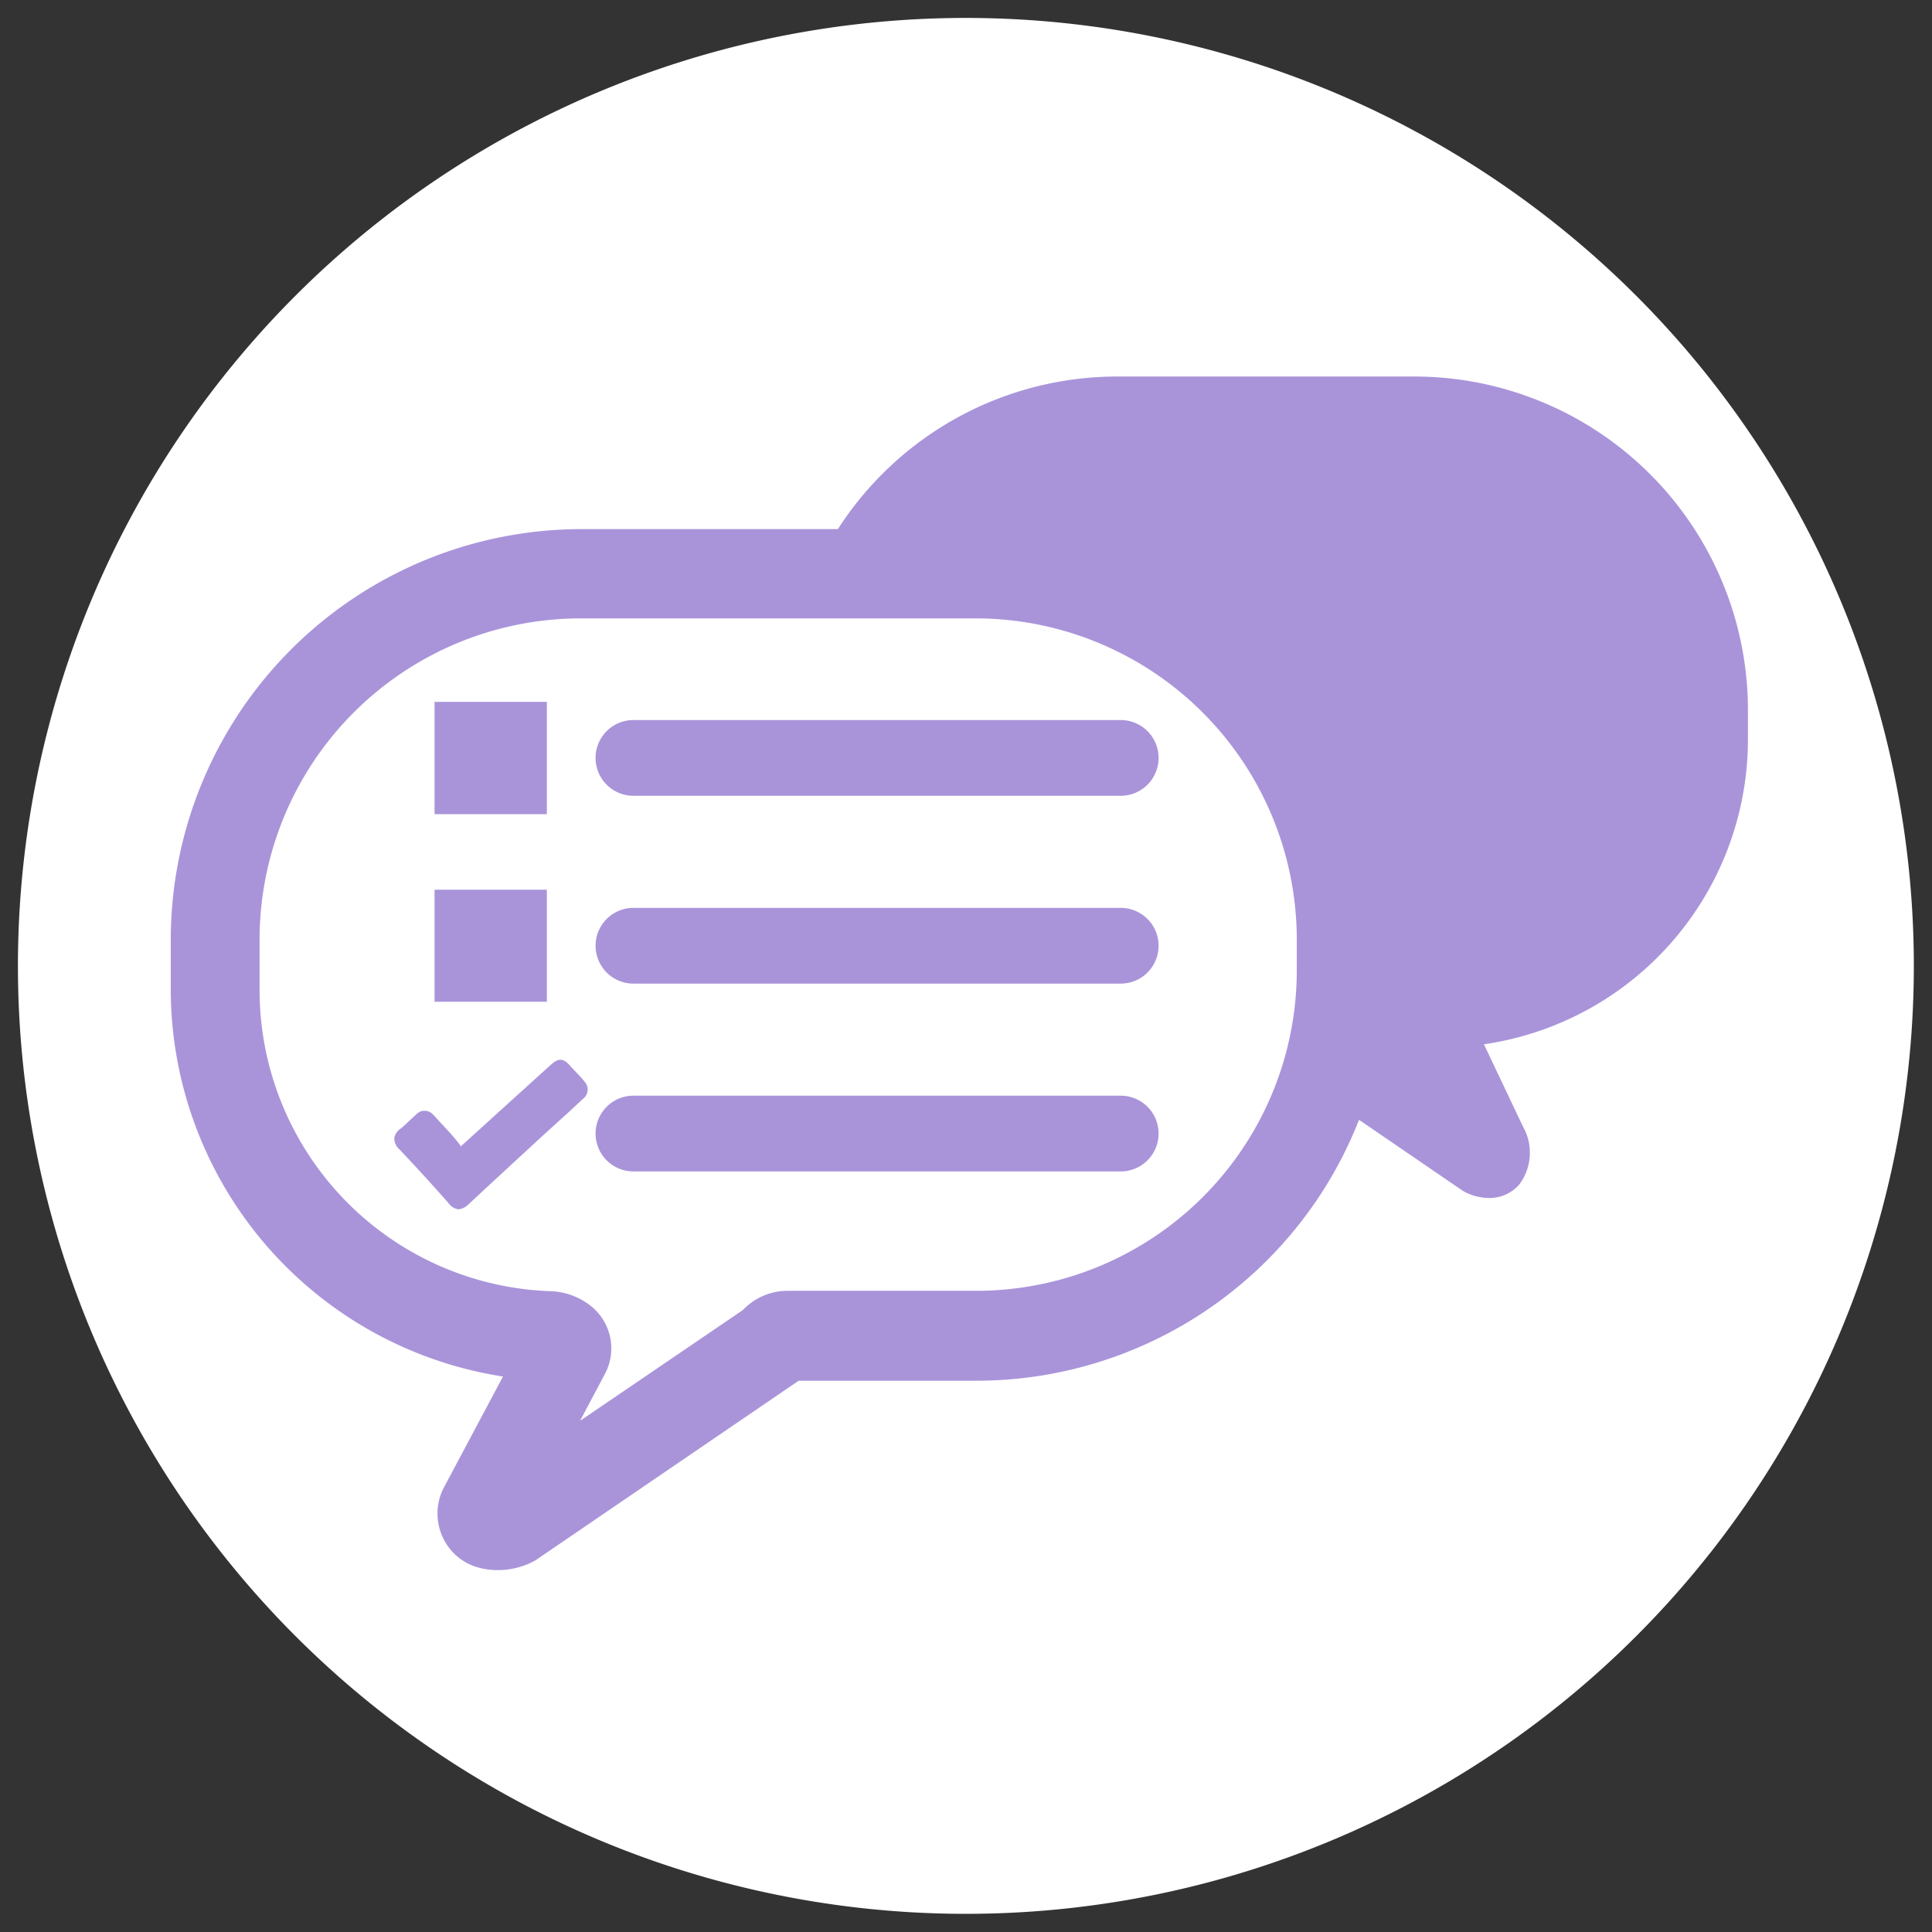 <svg id="Calque_1" data-name="Calque 1" xmlns="http://www.w3.org/2000/svg" viewBox="0 0 87.23 87.23"><rect x="0" y="0" width="87.23" height="87.23" fill="#333333" stroke="none"/><defs><style>.cls-1{fill:#a994da;}.cls-2{fill:#fff;}</style></defs><title>Icone</title><path class="cls-1" d="M15.77,20.23l-8.5,9.16s-2.34,10.5-2.34,12,.67,11,.67,11l9,17.67,11.67,7.33,22.66.84,16.5-8.34,11.5-9,7-18.33s-1.5-8.17-2-11-1.16-7.67-3-9.67-9.66-7.5-9.66-7.5L42.1,14.23,20.77,16.39Z"/><path class="cls-2" d="M44.06,27.92H26.21a14.51,14.51,0,0,0-14.49,14.5v2.35A13.61,13.61,0,0,0,24.92,58.3a3.05,3.05,0,0,1,1.54.51A2.45,2.45,0,0,1,27.33,62l-1.14,2.15,7.35-5a2.78,2.78,0,0,1,2-.87h8.51A14.47,14.47,0,0,0,58.55,43.8V42.42A14.51,14.51,0,0,0,44.06,27.92ZM19.62,31.69h5.07v5.07H19.62Zm0,8.48h5.07v5.06H19.62Zm6.76,9.39-.12.11-.57.53-1.3,1.18c-1.08,1-2.17,2-3.24,3a.74.74,0,0,1-.45.22h0a.66.66,0,0,1-.45-.28c-.73-.83-1.48-1.65-2.22-2.43a.69.69,0,0,1-.23-.49.64.64,0,0,1,.3-.45c.17-.14.32-.29.48-.44l.24-.22h0a.51.51,0,0,1,.7,0l.07.07.33.36c.29.31.59.63.87,1l0,.05.08-.07,3-2.72.94-.85c.19-.17.33-.29.51-.28s.32.15.48.34l.25.26a4.55,4.55,0,0,1,.4.46A.52.52,0,0,1,26.38,49.56ZM50.6,52.89h-22a1.71,1.71,0,0,1,0-3.42h22a1.71,1.71,0,0,1,0,3.42Zm0-8.48h-22a1.71,1.71,0,0,1,0-3.42h22a1.71,1.71,0,0,1,0,3.42Zm0-8.48h-22a1.71,1.71,0,0,1,0-3.42h22a1.71,1.71,0,0,1,0,3.42Z"/><path class="cls-2" d="M43.61.81a42.8,42.8,0,1,0,42.8,42.8A42.81,42.81,0,0,0,43.61.81ZM67,47.15l1.76,3.71a2.39,2.39,0,0,1-.18,2.64,1.79,1.79,0,0,1-1.36.59,2.52,2.52,0,0,1-.75-.13l-.16-.06a1.79,1.79,0,0,1-.33-.18l-4.62-3.16A18.56,18.56,0,0,1,44.06,62.34h-8l-11.9,8.12a3.48,3.48,0,0,1-1.69.43,3.1,3.1,0,0,1-.81-.1A2.49,2.49,0,0,1,20,69.43a2.55,2.55,0,0,1,0-2.19l2.71-5.09a17.71,17.71,0,0,1-15-17.38V42.42A18.55,18.55,0,0,1,26.21,23.89H37.83A15,15,0,0,1,50.49,17H63.87A15.07,15.07,0,0,1,78.92,32v1.43A13.92,13.92,0,0,1,67,47.15Z"/></svg>